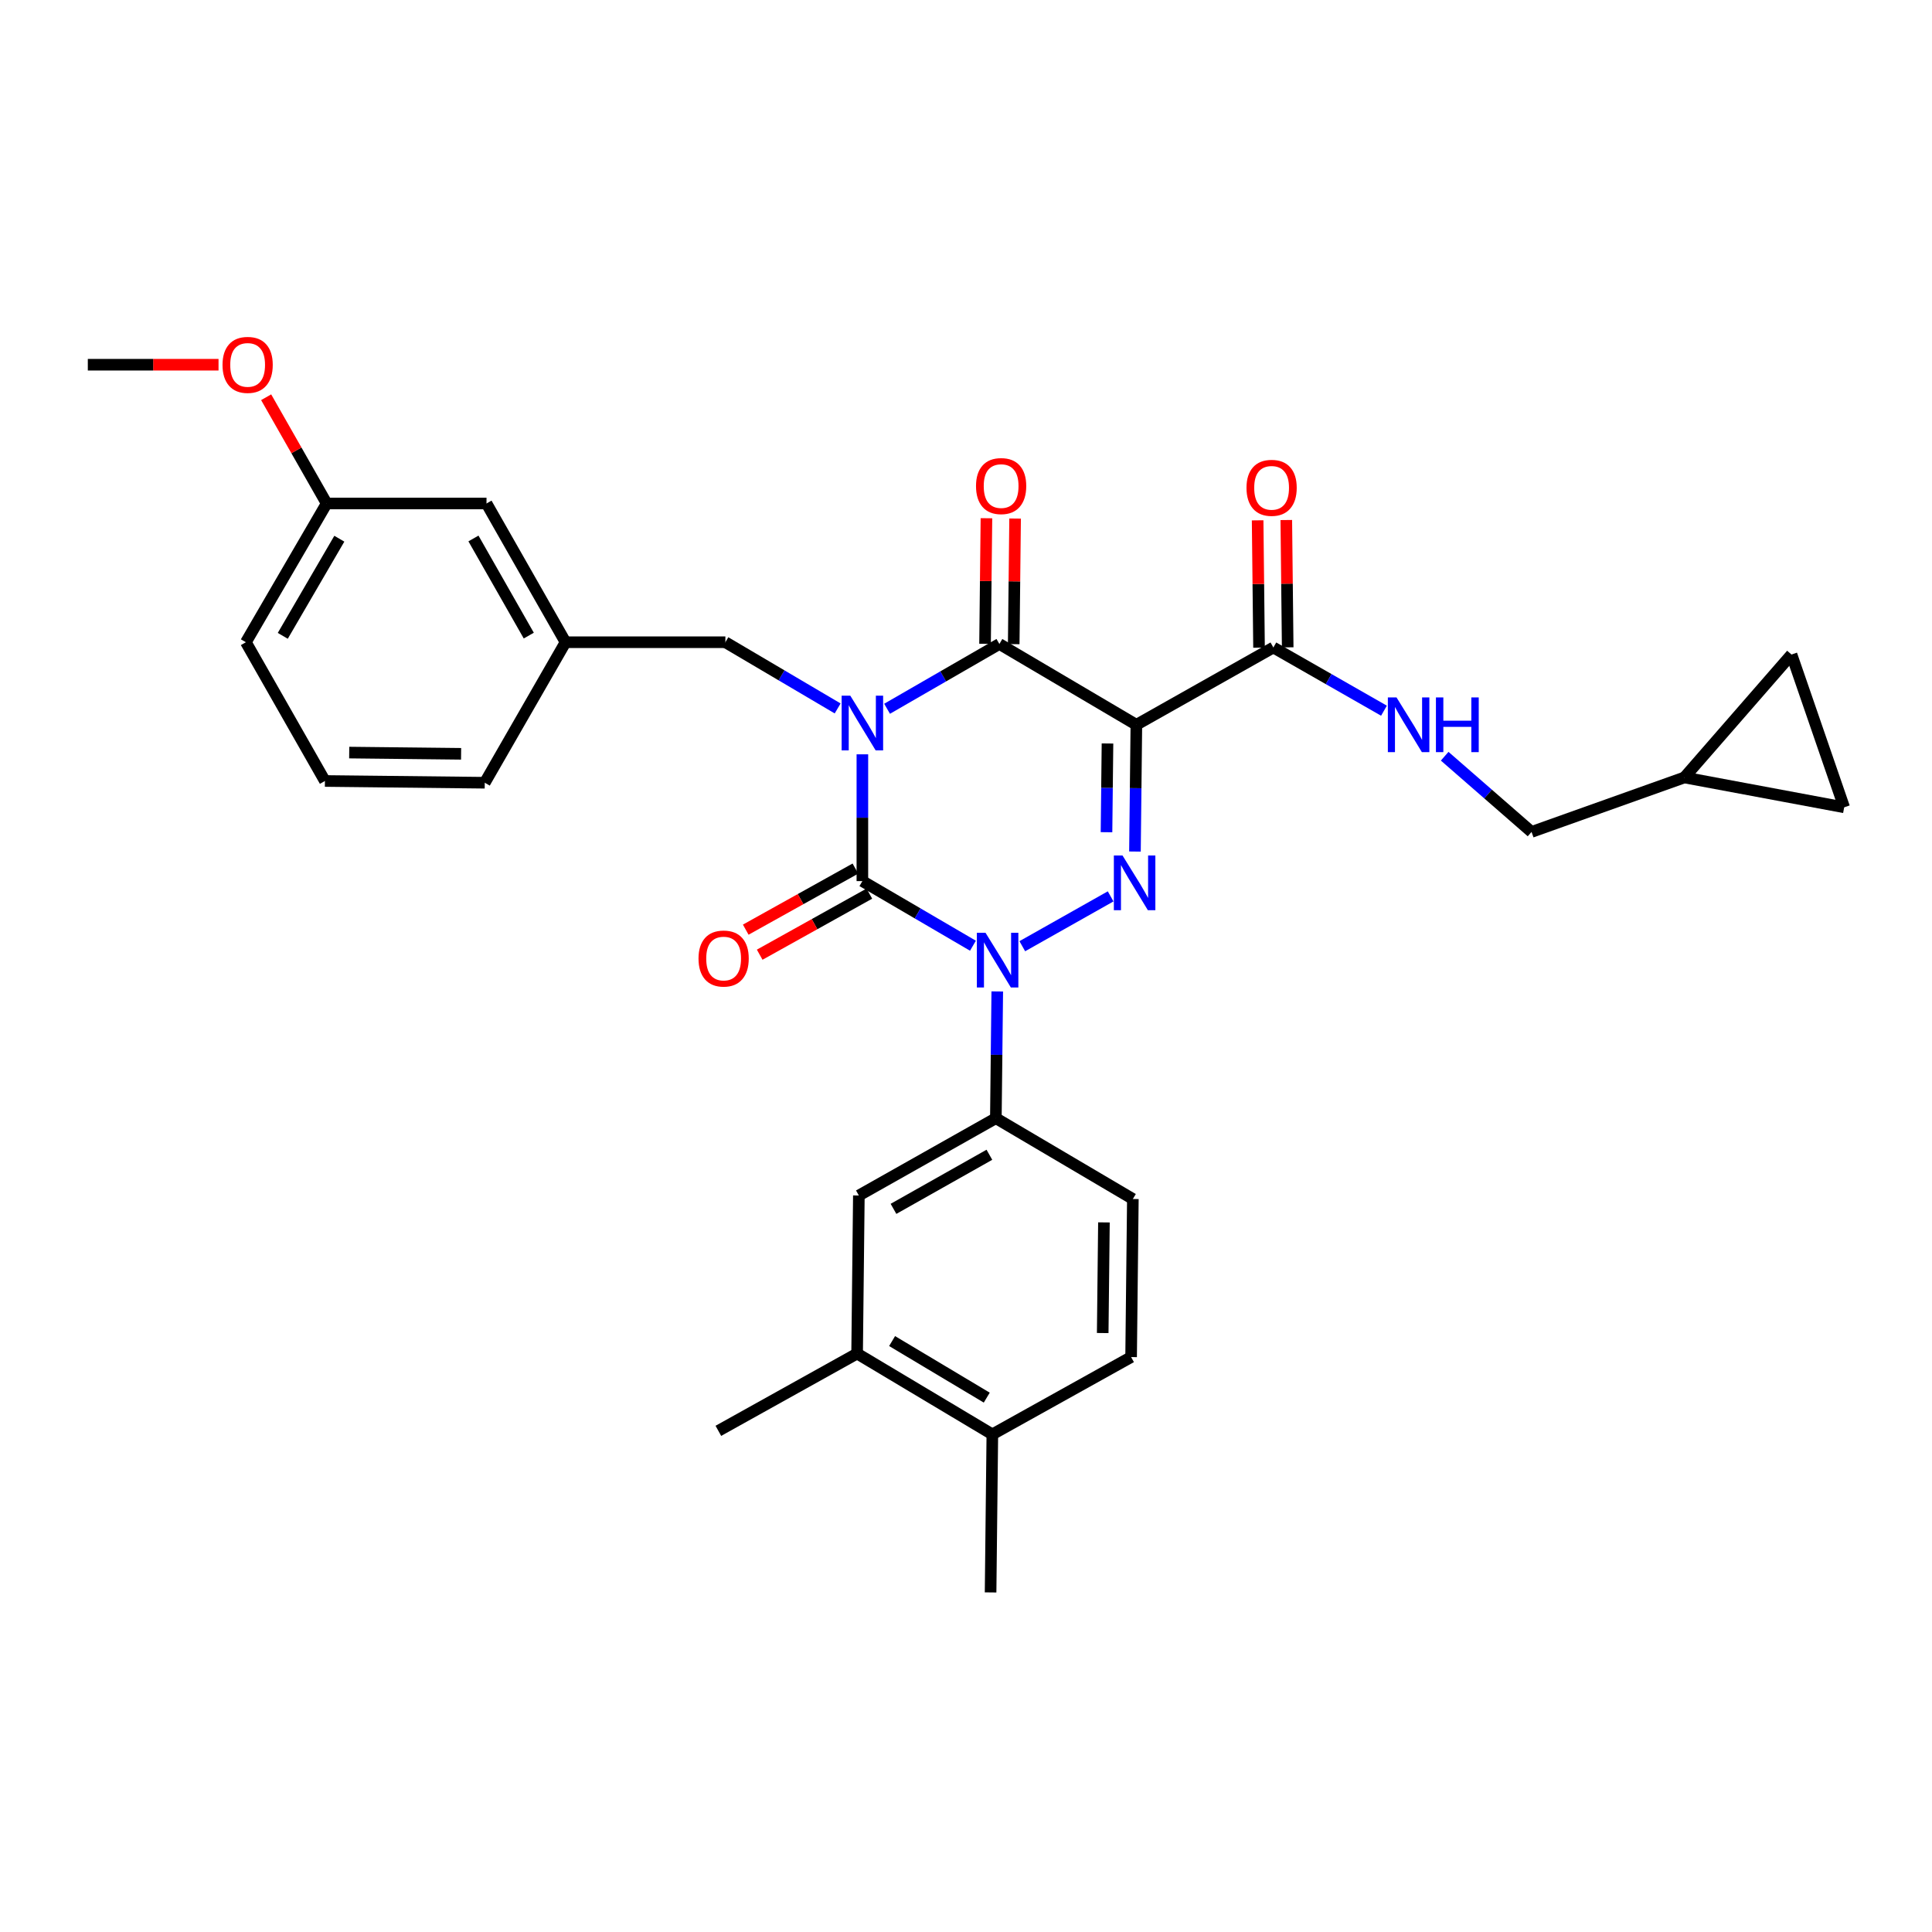 <?xml version='1.0' encoding='iso-8859-1'?>
<svg version='1.1' baseProfile='full'
              xmlns='http://www.w3.org/2000/svg'
                      xmlns:rdkit='http://www.rdkit.org/xml'
                      xmlns:xlink='http://www.w3.org/1999/xlink'
                  xml:space='preserve'
width='1000px' height='1000px' viewBox='0 0 1000 1000'>
<!-- END OF HEADER -->
<rect style='opacity:1.0;fill:#FFFFFF;stroke:none' width='1000' height='1000' x='0' y='0'> </rect>
<path class='bond-0' d='M 446.366,390.438 L 446.366,423.247' style='fill:none;fill-rule:evenodd;stroke:#0000FF;stroke-width:6px;stroke-linecap:butt;stroke-linejoin:miter;stroke-opacity:1' />
<path class='bond-0' d='M 446.366,423.247 L 446.366,456.056' style='fill:none;fill-rule:evenodd;stroke:#000000;stroke-width:6px;stroke-linecap:butt;stroke-linejoin:miter;stroke-opacity:1' />
<path class='bond-1' d='M 459.152,366.856 L 488.214,350.09' style='fill:none;fill-rule:evenodd;stroke:#0000FF;stroke-width:6px;stroke-linecap:butt;stroke-linejoin:miter;stroke-opacity:1' />
<path class='bond-1' d='M 488.214,350.09 L 517.276,333.324' style='fill:none;fill-rule:evenodd;stroke:#000000;stroke-width:6px;stroke-linecap:butt;stroke-linejoin:miter;stroke-opacity:1' />
<path class='bond-2' d='M 433.567,366.685 L 404.511,349.551' style='fill:none;fill-rule:evenodd;stroke:#0000FF;stroke-width:6px;stroke-linecap:butt;stroke-linejoin:miter;stroke-opacity:1' />
<path class='bond-2' d='M 404.511,349.551 L 375.455,332.418' style='fill:none;fill-rule:evenodd;stroke:#000000;stroke-width:6px;stroke-linecap:butt;stroke-linejoin:miter;stroke-opacity:1' />
<path class='bond-3' d='M 446.366,456.056 L 474.98,472.78' style='fill:none;fill-rule:evenodd;stroke:#000000;stroke-width:6px;stroke-linecap:butt;stroke-linejoin:miter;stroke-opacity:1' />
<path class='bond-3' d='M 474.98,472.78 L 503.595,489.503' style='fill:none;fill-rule:evenodd;stroke:#0000FF;stroke-width:6px;stroke-linecap:butt;stroke-linejoin:miter;stroke-opacity:1' />
<path class='bond-4' d='M 442.756,449.575 L 414.375,465.383' style='fill:none;fill-rule:evenodd;stroke:#000000;stroke-width:6px;stroke-linecap:butt;stroke-linejoin:miter;stroke-opacity:1' />
<path class='bond-4' d='M 414.375,465.383 L 385.993,481.191' style='fill:none;fill-rule:evenodd;stroke:#FF0000;stroke-width:6px;stroke-linecap:butt;stroke-linejoin:miter;stroke-opacity:1' />
<path class='bond-4' d='M 449.975,462.537 L 421.594,478.345' style='fill:none;fill-rule:evenodd;stroke:#000000;stroke-width:6px;stroke-linecap:butt;stroke-linejoin:miter;stroke-opacity:1' />
<path class='bond-4' d='M 421.594,478.345 L 393.213,494.153' style='fill:none;fill-rule:evenodd;stroke:#FF0000;stroke-width:6px;stroke-linecap:butt;stroke-linejoin:miter;stroke-opacity:1' />
<path class='bond-5' d='M 516.182,513.17 L 515.818,545.975' style='fill:none;fill-rule:evenodd;stroke:#0000FF;stroke-width:6px;stroke-linecap:butt;stroke-linejoin:miter;stroke-opacity:1' />
<path class='bond-5' d='M 515.818,545.975 L 515.455,578.78' style='fill:none;fill-rule:evenodd;stroke:#000000;stroke-width:6px;stroke-linecap:butt;stroke-linejoin:miter;stroke-opacity:1' />
<path class='bond-6' d='M 529.137,489.758 L 574.864,463.963' style='fill:none;fill-rule:evenodd;stroke:#0000FF;stroke-width:6px;stroke-linecap:butt;stroke-linejoin:miter;stroke-opacity:1' />
<path class='bond-7' d='M 587.452,440.757 L 587.816,407.952' style='fill:none;fill-rule:evenodd;stroke:#0000FF;stroke-width:6px;stroke-linecap:butt;stroke-linejoin:miter;stroke-opacity:1' />
<path class='bond-7' d='M 587.816,407.952 L 588.179,375.147' style='fill:none;fill-rule:evenodd;stroke:#000000;stroke-width:6px;stroke-linecap:butt;stroke-linejoin:miter;stroke-opacity:1' />
<path class='bond-7' d='M 572.725,430.751 L 572.98,407.788' style='fill:none;fill-rule:evenodd;stroke:#0000FF;stroke-width:6px;stroke-linecap:butt;stroke-linejoin:miter;stroke-opacity:1' />
<path class='bond-7' d='M 572.98,407.788 L 573.234,384.824' style='fill:none;fill-rule:evenodd;stroke:#000000;stroke-width:6px;stroke-linecap:butt;stroke-linejoin:miter;stroke-opacity:1' />
<path class='bond-8' d='M 588.179,375.147 L 659.09,335.146' style='fill:none;fill-rule:evenodd;stroke:#000000;stroke-width:6px;stroke-linecap:butt;stroke-linejoin:miter;stroke-opacity:1' />
<path class='bond-9' d='M 588.179,375.147 L 517.276,333.324' style='fill:none;fill-rule:evenodd;stroke:#000000;stroke-width:6px;stroke-linecap:butt;stroke-linejoin:miter;stroke-opacity:1' />
<path class='bond-10' d='M 524.694,333.406 L 525.055,300.901' style='fill:none;fill-rule:evenodd;stroke:#000000;stroke-width:6px;stroke-linecap:butt;stroke-linejoin:miter;stroke-opacity:1' />
<path class='bond-10' d='M 525.055,300.901 L 525.415,268.396' style='fill:none;fill-rule:evenodd;stroke:#FF0000;stroke-width:6px;stroke-linecap:butt;stroke-linejoin:miter;stroke-opacity:1' />
<path class='bond-10' d='M 509.859,333.242 L 510.219,300.737' style='fill:none;fill-rule:evenodd;stroke:#000000;stroke-width:6px;stroke-linecap:butt;stroke-linejoin:miter;stroke-opacity:1' />
<path class='bond-10' d='M 510.219,300.737 L 510.579,268.232' style='fill:none;fill-rule:evenodd;stroke:#FF0000;stroke-width:6px;stroke-linecap:butt;stroke-linejoin:miter;stroke-opacity:1' />
<path class='bond-11' d='M 871.823,402.414 L 954.545,417.868' style='fill:none;fill-rule:evenodd;stroke:#000000;stroke-width:6px;stroke-linecap:butt;stroke-linejoin:miter;stroke-opacity:1' />
<path class='bond-12' d='M 871.823,402.414 L 927.279,338.781' style='fill:none;fill-rule:evenodd;stroke:#000000;stroke-width:6px;stroke-linecap:butt;stroke-linejoin:miter;stroke-opacity:1' />
<path class='bond-13' d='M 871.823,402.414 L 792.727,430.603' style='fill:none;fill-rule:evenodd;stroke:#000000;stroke-width:6px;stroke-linecap:butt;stroke-linejoin:miter;stroke-opacity:1' />
<path class='bond-14' d='M 666.508,335.065 L 666.147,302.113' style='fill:none;fill-rule:evenodd;stroke:#000000;stroke-width:6px;stroke-linecap:butt;stroke-linejoin:miter;stroke-opacity:1' />
<path class='bond-14' d='M 666.147,302.113 L 665.786,269.162' style='fill:none;fill-rule:evenodd;stroke:#FF0000;stroke-width:6px;stroke-linecap:butt;stroke-linejoin:miter;stroke-opacity:1' />
<path class='bond-14' d='M 651.672,335.227 L 651.311,302.276' style='fill:none;fill-rule:evenodd;stroke:#000000;stroke-width:6px;stroke-linecap:butt;stroke-linejoin:miter;stroke-opacity:1' />
<path class='bond-14' d='M 651.311,302.276 L 650.95,269.325' style='fill:none;fill-rule:evenodd;stroke:#FF0000;stroke-width:6px;stroke-linecap:butt;stroke-linejoin:miter;stroke-opacity:1' />
<path class='bond-15' d='M 659.09,335.146 L 687.714,351.502' style='fill:none;fill-rule:evenodd;stroke:#000000;stroke-width:6px;stroke-linecap:butt;stroke-linejoin:miter;stroke-opacity:1' />
<path class='bond-15' d='M 687.714,351.502 L 716.339,367.858' style='fill:none;fill-rule:evenodd;stroke:#0000FF;stroke-width:6px;stroke-linecap:butt;stroke-linejoin:miter;stroke-opacity:1' />
<path class='bond-16' d='M 747.763,391.417 L 770.245,411.01' style='fill:none;fill-rule:evenodd;stroke:#0000FF;stroke-width:6px;stroke-linecap:butt;stroke-linejoin:miter;stroke-opacity:1' />
<path class='bond-16' d='M 770.245,411.01 L 792.727,430.603' style='fill:none;fill-rule:evenodd;stroke:#000000;stroke-width:6px;stroke-linecap:butt;stroke-linejoin:miter;stroke-opacity:1' />
<path class='bond-17' d='M 954.545,417.868 L 927.279,338.781' style='fill:none;fill-rule:evenodd;stroke:#000000;stroke-width:6px;stroke-linecap:butt;stroke-linejoin:miter;stroke-opacity:1' />
<path class='bond-18' d='M 169.085,260.6 L 127.27,332.418' style='fill:none;fill-rule:evenodd;stroke:#000000;stroke-width:6px;stroke-linecap:butt;stroke-linejoin:miter;stroke-opacity:1' />
<path class='bond-18' d='M 175.635,278.838 L 146.364,329.11' style='fill:none;fill-rule:evenodd;stroke:#000000;stroke-width:6px;stroke-linecap:butt;stroke-linejoin:miter;stroke-opacity:1' />
<path class='bond-19' d='M 169.085,260.6 L 251.816,260.6' style='fill:none;fill-rule:evenodd;stroke:#000000;stroke-width:6px;stroke-linecap:butt;stroke-linejoin:miter;stroke-opacity:1' />
<path class='bond-20' d='M 169.085,260.6 L 153.423,233.104' style='fill:none;fill-rule:evenodd;stroke:#000000;stroke-width:6px;stroke-linecap:butt;stroke-linejoin:miter;stroke-opacity:1' />
<path class='bond-20' d='M 153.423,233.104 L 137.761,205.609' style='fill:none;fill-rule:evenodd;stroke:#FF0000;stroke-width:6px;stroke-linecap:butt;stroke-linejoin:miter;stroke-opacity:1' />
<path class='bond-21' d='M 375.455,332.418 L 292.724,332.418' style='fill:none;fill-rule:evenodd;stroke:#000000;stroke-width:6px;stroke-linecap:butt;stroke-linejoin:miter;stroke-opacity:1' />
<path class='bond-22' d='M 127.27,332.418 L 168.178,404.235' style='fill:none;fill-rule:evenodd;stroke:#000000;stroke-width:6px;stroke-linecap:butt;stroke-linejoin:miter;stroke-opacity:1' />
<path class='bond-23' d='M 443.637,700.597 L 513.633,742.42' style='fill:none;fill-rule:evenodd;stroke:#000000;stroke-width:6px;stroke-linecap:butt;stroke-linejoin:miter;stroke-opacity:1' />
<path class='bond-23' d='M 461.747,694.134 L 510.744,723.41' style='fill:none;fill-rule:evenodd;stroke:#000000;stroke-width:6px;stroke-linecap:butt;stroke-linejoin:miter;stroke-opacity:1' />
<path class='bond-24' d='M 443.637,700.597 L 444.544,618.781' style='fill:none;fill-rule:evenodd;stroke:#000000;stroke-width:6px;stroke-linecap:butt;stroke-linejoin:miter;stroke-opacity:1' />
<path class='bond-25' d='M 443.637,700.597 L 371.82,740.598' style='fill:none;fill-rule:evenodd;stroke:#000000;stroke-width:6px;stroke-linecap:butt;stroke-linejoin:miter;stroke-opacity:1' />
<path class='bond-26' d='M 513.633,742.42 L 585.459,702.419' style='fill:none;fill-rule:evenodd;stroke:#000000;stroke-width:6px;stroke-linecap:butt;stroke-linejoin:miter;stroke-opacity:1' />
<path class='bond-27' d='M 513.633,742.42 L 512.727,824.236' style='fill:none;fill-rule:evenodd;stroke:#000000;stroke-width:6px;stroke-linecap:butt;stroke-linejoin:miter;stroke-opacity:1' />
<path class='bond-28' d='M 585.459,702.419 L 586.366,620.603' style='fill:none;fill-rule:evenodd;stroke:#000000;stroke-width:6px;stroke-linecap:butt;stroke-linejoin:miter;stroke-opacity:1' />
<path class='bond-28' d='M 570.759,689.982 L 571.394,632.711' style='fill:none;fill-rule:evenodd;stroke:#000000;stroke-width:6px;stroke-linecap:butt;stroke-linejoin:miter;stroke-opacity:1' />
<path class='bond-29' d='M 586.366,620.603 L 515.455,578.78' style='fill:none;fill-rule:evenodd;stroke:#000000;stroke-width:6px;stroke-linecap:butt;stroke-linejoin:miter;stroke-opacity:1' />
<path class='bond-30' d='M 515.455,578.78 L 444.544,618.781' style='fill:none;fill-rule:evenodd;stroke:#000000;stroke-width:6px;stroke-linecap:butt;stroke-linejoin:miter;stroke-opacity:1' />
<path class='bond-30' d='M 512.108,597.703 L 462.47,625.704' style='fill:none;fill-rule:evenodd;stroke:#000000;stroke-width:6px;stroke-linecap:butt;stroke-linejoin:miter;stroke-opacity:1' />
<path class='bond-31' d='M 168.178,404.235 L 250.909,405.142' style='fill:none;fill-rule:evenodd;stroke:#000000;stroke-width:6px;stroke-linecap:butt;stroke-linejoin:miter;stroke-opacity:1' />
<path class='bond-31' d='M 180.751,389.535 L 238.662,390.17' style='fill:none;fill-rule:evenodd;stroke:#000000;stroke-width:6px;stroke-linecap:butt;stroke-linejoin:miter;stroke-opacity:1' />
<path class='bond-32' d='M 250.909,405.142 L 292.724,332.418' style='fill:none;fill-rule:evenodd;stroke:#000000;stroke-width:6px;stroke-linecap:butt;stroke-linejoin:miter;stroke-opacity:1' />
<path class='bond-33' d='M 292.724,332.418 L 251.816,260.6' style='fill:none;fill-rule:evenodd;stroke:#000000;stroke-width:6px;stroke-linecap:butt;stroke-linejoin:miter;stroke-opacity:1' />
<path class='bond-33' d='M 273.696,328.988 L 245.06,278.716' style='fill:none;fill-rule:evenodd;stroke:#000000;stroke-width:6px;stroke-linecap:butt;stroke-linejoin:miter;stroke-opacity:1' />
<path class='bond-34' d='M 113.109,188.782 L 79.282,188.782' style='fill:none;fill-rule:evenodd;stroke:#FF0000;stroke-width:6px;stroke-linecap:butt;stroke-linejoin:miter;stroke-opacity:1' />
<path class='bond-34' d='M 79.282,188.782 L 45.455,188.782' style='fill:none;fill-rule:evenodd;stroke:#000000;stroke-width:6px;stroke-linecap:butt;stroke-linejoin:miter;stroke-opacity:1' />
<path  class='atom-0' d='M 440.106 360.072
L 449.386 375.072
Q 450.306 376.552, 451.786 379.232
Q 453.266 381.912, 453.346 382.072
L 453.346 360.072
L 457.106 360.072
L 457.106 388.392
L 453.226 388.392
L 443.266 371.992
Q 442.106 370.072, 440.866 367.872
Q 439.666 365.672, 439.306 364.992
L 439.306 388.392
L 435.626 388.392
L 435.626 360.072
L 440.106 360.072
' fill='#0000FF'/>
<path  class='atom-2' d='M 510.102 482.804
L 519.382 497.804
Q 520.302 499.284, 521.782 501.964
Q 523.262 504.644, 523.342 504.804
L 523.342 482.804
L 527.102 482.804
L 527.102 511.124
L 523.222 511.124
L 513.262 494.724
Q 512.102 492.804, 510.862 490.604
Q 509.662 488.404, 509.302 487.724
L 509.302 511.124
L 505.622 511.124
L 505.622 482.804
L 510.102 482.804
' fill='#0000FF'/>
<path  class='atom-3' d='M 581.012 442.803
L 590.292 457.803
Q 591.212 459.283, 592.692 461.963
Q 594.172 464.643, 594.252 464.803
L 594.252 442.803
L 598.012 442.803
L 598.012 471.123
L 594.132 471.123
L 584.172 454.723
Q 583.012 452.803, 581.772 450.603
Q 580.572 448.403, 580.212 447.723
L 580.212 471.123
L 576.532 471.123
L 576.532 442.803
L 581.012 442.803
' fill='#0000FF'/>
<path  class='atom-7' d='M 505.183 251.588
Q 505.183 244.788, 508.543 240.988
Q 511.903 237.188, 518.183 237.188
Q 524.463 237.188, 527.823 240.988
Q 531.183 244.788, 531.183 251.588
Q 531.183 258.468, 527.783 262.388
Q 524.383 266.268, 518.183 266.268
Q 511.943 266.268, 508.543 262.388
Q 505.183 258.508, 505.183 251.588
M 518.183 263.068
Q 522.503 263.068, 524.823 260.188
Q 527.183 257.268, 527.183 251.588
Q 527.183 246.028, 524.823 243.228
Q 522.503 240.388, 518.183 240.388
Q 513.863 240.388, 511.503 243.188
Q 509.183 245.988, 509.183 251.588
Q 509.183 257.308, 511.503 260.188
Q 513.863 263.068, 518.183 263.068
' fill='#FF0000'/>
<path  class='atom-8' d='M 361.548 496.137
Q 361.548 489.337, 364.908 485.537
Q 368.268 481.737, 374.548 481.737
Q 380.828 481.737, 384.188 485.537
Q 387.548 489.337, 387.548 496.137
Q 387.548 503.017, 384.148 506.937
Q 380.748 510.817, 374.548 510.817
Q 368.308 510.817, 364.908 506.937
Q 361.548 503.057, 361.548 496.137
M 374.548 507.617
Q 378.868 507.617, 381.188 504.737
Q 383.548 501.817, 383.548 496.137
Q 383.548 490.577, 381.188 487.777
Q 378.868 484.937, 374.548 484.937
Q 370.228 484.937, 367.868 487.737
Q 365.548 490.537, 365.548 496.137
Q 365.548 501.857, 367.868 504.737
Q 370.228 507.617, 374.548 507.617
' fill='#FF0000'/>
<path  class='atom-10' d='M 645.183 252.495
Q 645.183 245.695, 648.543 241.895
Q 651.903 238.095, 658.183 238.095
Q 664.463 238.095, 667.823 241.895
Q 671.183 245.695, 671.183 252.495
Q 671.183 259.375, 667.783 263.295
Q 664.383 267.175, 658.183 267.175
Q 651.943 267.175, 648.543 263.295
Q 645.183 259.415, 645.183 252.495
M 658.183 263.975
Q 662.503 263.975, 664.823 261.095
Q 667.183 258.175, 667.183 252.495
Q 667.183 246.935, 664.823 244.135
Q 662.503 241.295, 658.183 241.295
Q 653.863 241.295, 651.503 244.095
Q 649.183 246.895, 649.183 252.495
Q 649.183 258.215, 651.503 261.095
Q 653.863 263.975, 658.183 263.975
' fill='#FF0000'/>
<path  class='atom-11' d='M 722.834 360.987
L 732.114 375.987
Q 733.034 377.467, 734.514 380.147
Q 735.994 382.827, 736.074 382.987
L 736.074 360.987
L 739.834 360.987
L 739.834 389.307
L 735.954 389.307
L 725.994 372.907
Q 724.834 370.987, 723.594 368.787
Q 722.394 366.587, 722.034 365.907
L 722.034 389.307
L 718.354 389.307
L 718.354 360.987
L 722.834 360.987
' fill='#0000FF'/>
<path  class='atom-11' d='M 743.234 360.987
L 747.074 360.987
L 747.074 373.027
L 761.554 373.027
L 761.554 360.987
L 765.394 360.987
L 765.394 389.307
L 761.554 389.307
L 761.554 376.227
L 747.074 376.227
L 747.074 389.307
L 743.234 389.307
L 743.234 360.987
' fill='#0000FF'/>
<path  class='atom-29' d='M 115.177 188.862
Q 115.177 182.062, 118.537 178.262
Q 121.897 174.462, 128.177 174.462
Q 134.457 174.462, 137.817 178.262
Q 141.177 182.062, 141.177 188.862
Q 141.177 195.742, 137.777 199.662
Q 134.377 203.542, 128.177 203.542
Q 121.937 203.542, 118.537 199.662
Q 115.177 195.782, 115.177 188.862
M 128.177 200.342
Q 132.497 200.342, 134.817 197.462
Q 137.177 194.542, 137.177 188.862
Q 137.177 183.302, 134.817 180.502
Q 132.497 177.662, 128.177 177.662
Q 123.857 177.662, 121.497 180.462
Q 119.177 183.262, 119.177 188.862
Q 119.177 194.582, 121.497 197.462
Q 123.857 200.342, 128.177 200.342
' fill='#FF0000'/>
</svg>
